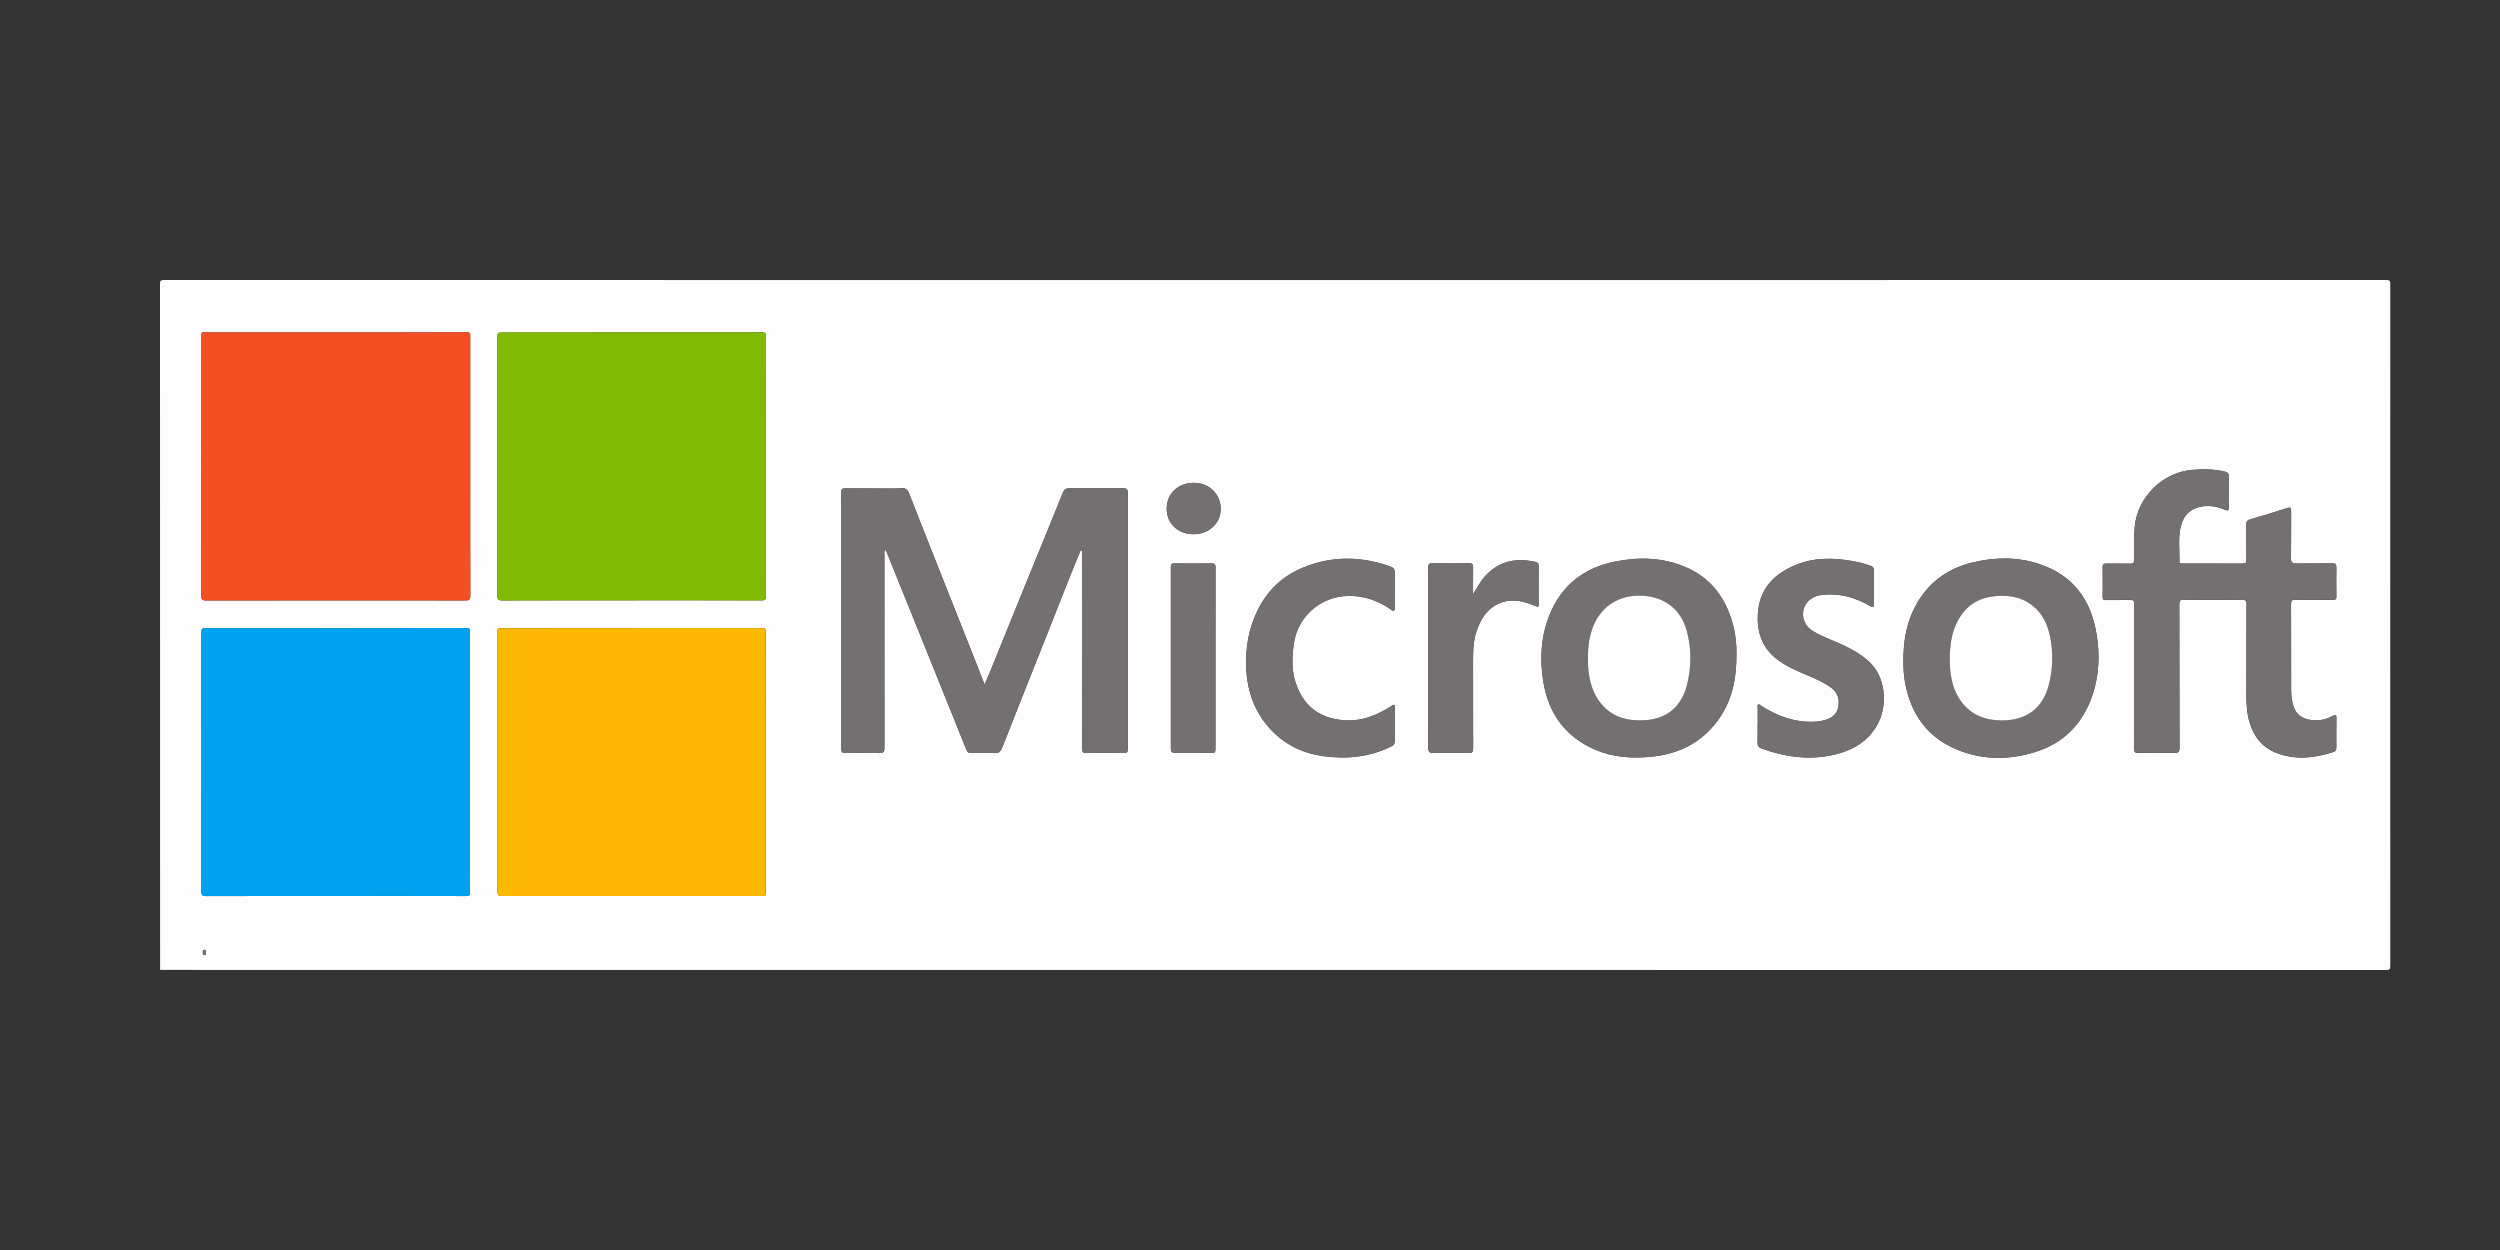 <?xml version="1.0" encoding="utf-8"?>
<!-- Generator: Adobe Illustrator 25.3.0, SVG Export Plug-In . SVG Version: 6.00 Build 0)  -->
<svg version="1.1" id="Calque_1" xmlns="http://www.w3.org/2000/svg" xmlns:xlink="http://www.w3.org/1999/xlink" x="0px" y="0px"
	 viewBox="0 0 500 250" style="enable-background:new 0 0 500 250;" xml:space="preserve">
<rect x="0" y="0" width="500" height="250" fill="#333333" stroke="none"/>
<style type="text/css">
	.st0{fill:#FEFEFE;}
	.st1{fill:#F91001;}
	.st2{fill:#FEFCFC;}
	.st3{fill:#01A1DB;}
	.st4{fill:#02A2DC;}
	.st5{fill:#FDFDFD;}
	.st6{fill:#F25024;}
	.st7{fill:#01A3EE;}
	.st8{fill:#80BA03;}
	.st9{fill:#FDB803;}
	.st10{fill:#747071;}
	.st11{fill:#FFFFFF;}
	.st12{fill:#FF2322;}
	.st13{fill:#211A1C;}
</style>
<g>
	<path class="st5" d="M32.02,193.98c0-45.73,0-91.46-0.02-137.18c0-0.65,0.15-0.8,0.8-0.8c148.15,0.02,296.31,0.02,444.46,0
		c0.65,0,0.8,0.15,0.8,0.8c-0.02,45.47-0.02,90.93,0,136.4c0,0.65-0.15,0.8-0.8,0.8C328.85,193.98,180.43,193.98,32.02,193.98z
		 M67.27,66.46C67.27,66.46,67.27,66.47,67.27,66.46c-8.5,0.01-17,0-25.51,0.01c-1.56,0-1.49-0.39-1.49,1.46
		c-0.01,17.05,0,34.09-0.02,51.14c0,0.76,0.14,1.03,0.98,1.03c17.29-0.03,34.59-0.03,51.88-0.01c0.77,0,0.96-0.2,0.95-0.96
		c-0.03-7.59-0.02-15.19-0.02-22.78c0-8.17,0-16.35,0-24.52c0-1.56,0-3.13,0-4.69c0-0.46-0.05-0.7-0.67-0.7
		C84.68,66.47,75.97,66.46,67.27,66.46z M67.11,179.2C67.11,179.2,67.11,179.19,67.11,179.2c8.68-0.01,17.36-0.02,26.04,0.01
		c0.7,0,0.87-0.18,0.86-0.88c-0.04-3.36-0.02-6.73-0.02-10.09c0-13.86,0.01-27.72,0-41.58c0-0.5,0.22-1.05-0.75-1.05
		c-17.36,0.03-34.71,0.03-52.07,0.01c-0.72,0-0.91,0.17-0.9,0.9c0.02,17.25,0.02,34.5,0,51.76c0,0.79,0.24,0.94,0.98,0.94
		C49.87,179.19,58.49,179.2,67.11,179.2z M126.31,120.07c0,0,0-0.01,0-0.01c8.68,0,17.35-0.01,26.03,0.02c0.7,0,0.85-0.21,0.85-0.88
		c-0.02-17.31-0.01-34.62,0.01-51.92c0-0.62-0.18-0.82-0.78-0.81c-2,0.02-4,0.01-6.01,0.01c-15.18,0-30.36,0.01-45.53,0.01
		c-1.42,0-1.42-0.01-1.42,1.37c0,17.05,0.01,34.09-0.02,51.14c0,0.9,0.24,1.1,1.1,1.09C109.13,120.06,117.72,120.07,126.31,120.07z
		 M126.33,125.62C126.33,125.62,126.33,125.62,126.33,125.62c-8.56,0.01-17.12,0.01-25.69,0.01c-1.19,0-1.18,0-1.18,1.16
		c0,16.85,0,33.69,0,50.54c0,2.08,0.05,1.86,1.82,1.86c16.69-0.01,33.38,0,50.07,0c0.38,0,0.76-0.01,1.13,0.01
		c0.52,0.03,0.76-0.17,0.68-0.72c-0.04-0.23-0.03-0.46-0.03-0.69c0-12.29,0-24.59,0-36.88c0-4.84-0.01-9.68,0.02-14.52
		c0-0.7-0.26-0.79-0.86-0.79C143.62,125.62,134.97,125.62,126.33,125.62z M216.18,109.93c0.38,0.34,0.27,0.65,0.27,0.92
		c0.01,5.39,0.01,10.79,0.01,16.18c0,7.57,0,15.13-0.02,22.7c0,0.67,0.16,0.9,0.87,0.88c2.49-0.05,4.99-0.05,7.49-0.02
		c0.63,0.01,0.77-0.21,0.77-0.8c-0.02-17.05-0.02-34.1,0-51.15c0-0.76-0.2-1-0.96-0.99c-3.57,0.03-7.14,0.02-10.71,0
		c-0.69,0-1.05,0.21-1.33,0.9c-2.48,6.17-5.01,12.32-7.52,18.48c-2.37,5.81-4.72,11.63-7.08,17.45c-0.3,0.75-0.65,1.48-1.06,2.42
		c-0.92-2.35-1.74-4.47-2.58-6.59c-2.31-5.84-4.63-11.67-6.95-17.51c-1.86-4.7-3.72-9.39-5.55-14.1c-0.3-0.78-0.71-1.14-1.59-1.06
		c-1.01,0.1-2.03,0.06-3.04,0.06c-2.73,0-5.46-0.01-8.18-0.03c-0.59,0-0.78,0.23-0.77,0.83c0.04,2.09,0.02,4.17,0.02,6.26
		c0,14.99,0.01,29.98,0,44.97c0,0.69,0.17,0.88,0.88,0.87c2.23-0.05,4.47-0.05,6.7,0.01c0.86,0.02,1.05-0.25,1.04-1.07
		c-0.02-12.9-0.02-25.8-0.01-38.71c0-0.27-0.12-0.57,0.16-0.85c0.24,0.16,0.29,0.42,0.38,0.65c2.71,6.7,5.42,13.4,8.13,20.11
		c2.58,6.39,5.16,12.77,7.72,19.17c0.2,0.51,0.44,0.7,1,0.69c1.51-0.05,3.02-0.1,4.52,0.01c0.98,0.07,1.35-0.31,1.68-1.15
		c2.42-6.2,4.89-12.37,7.34-18.56c2.14-5.4,4.27-10.8,6.42-16.2C214.84,113.13,215.51,111.57,216.18,109.93z M426.84,135.24
		C426.84,135.24,426.84,135.24,426.84,135.24c-0.01,4.84,0.01,9.68-0.02,14.52c0,0.7,0.23,0.87,0.9,0.85
		c2.38-0.05,4.76-0.08,7.13-0.03c0.79,0.02,1.05-0.13,1.05-0.97c-0.03-9.59-0.01-19.19-0.04-28.78c0-0.69,0.2-0.88,0.88-0.88
		c3.86,0.03,7.72,0.03,11.58,0c0.74-0.01,0.99,0.19,0.98,0.97c-0.03,6.06-0.01,12.12-0.02,18.18c0,1.71,0.08,3.41,0.55,5.08
		c0.8,2.9,2.38,5.14,5.23,6.31c3.88,1.6,7.77,1.16,11.64-0.09c0.47-0.15,0.57-0.48,0.57-0.94c-0.02-1.91-0.02-3.83,0.01-5.74
		c0.01-0.64-0.1-0.86-0.77-0.5c-1.5,0.82-3.11,1.07-4.8,0.71c-1.4-0.3-2.41-1.04-2.92-2.42c-0.46-1.22-0.56-2.49-0.56-3.76
		c-0.02-5.65,0.01-11.31-0.02-16.96c0-0.67,0.22-0.84,0.85-0.83c2.5,0.03,4.99-0.01,7.49,0.03c0.58,0.01,0.74-0.16,0.73-0.73
		c-0.03-1.91-0.04-3.83,0-5.74c0.01-0.65-0.19-0.85-0.84-0.84c-2.38,0.03-4.76-0.02-7.14,0.03c-0.81,0.01-1.12-0.2-1.1-1.07
		c0.05-3.13,0.01-6.26,0.03-9.39c0.01-0.69-0.13-0.84-0.84-0.61c-2.42,0.79-4.86,1.53-7.31,2.23c-0.63,0.18-0.83,0.44-0.82,1.08
		c0.03,2.32,0,4.64,0.02,6.96c0.01,0.58-0.13,0.83-0.77,0.82c-3.98-0.02-7.95-0.01-11.93-0.01c-0.31,0-0.7,0.05-0.69-0.43
		c0.06-2.48-0.35-5,0.39-7.43c0.49-1.63,1.52-2.84,3.24-3.35c1.75-0.52,3.44-0.34,5.1,0.31c1.15,0.45,1.14,0.46,1.13-0.72
		c0-1.91-0.02-3.83,0.01-5.74c0.01-0.6-0.16-0.88-0.77-1.02c-2.2-0.52-4.41-0.55-6.65-0.34c-5.84,0.53-10.79,5.42-11.38,11.25
		c-0.23,2.23-0.11,4.46-0.12,6.69c0,0.68-0.21,0.82-0.84,0.81c-1.57-0.04-3.13,0-4.7-0.02c-0.55-0.01-0.78,0.14-0.77,0.73
		c0.03,1.97,0.03,3.94,0,5.91c-0.01,0.56,0.19,0.66,0.71,0.65c1.6-0.04,3.19,0.02,4.79-0.03c0.67-0.02,0.82,0.21,0.82,0.85
		C426.83,125.62,426.84,130.43,426.84,135.24z M347.29,130.71c0.04-1.81-0.2-4.05-0.83-6.24c-1.47-5.15-4.48-9.03-9.52-11.12
		c-4.57-1.89-9.31-1.99-14.09-1c-6.13,1.27-10.54,4.75-12.91,10.57c-1.76,4.31-2.02,8.84-1.28,13.4
		c1.04,6.41,4.44,11.09,10.49,13.66c3.43,1.46,7.06,1.72,10.75,1.4c5.63-0.48,10.33-2.72,13.69-7.34
		C346.37,140.22,347.33,135.83,347.29,130.71z M380.68,132.32c-0.01,1.39,0.08,2.78,0.33,4.15c1.12,6.2,4.35,10.88,10.22,13.37
		c5.18,2.19,10.56,2.22,15.91,0.53c5.67-1.79,9.39-5.66,11.31-11.23c1.37-3.96,1.54-8.06,0.89-12.18
		c-1.09-6.91-4.65-11.88-11.46-14.15c-4.41-1.47-8.92-1.4-13.39-0.31c-5.1,1.23-8.98,4.14-11.45,8.81
		C381.21,124.76,380.66,128.49,380.68,132.32z M351.55,145.03c-0.01,0-0.02,0-0.03,0c0,1.13,0.04,2.26-0.01,3.39
		c-0.03,0.68,0.16,1.05,0.83,1.29c4.76,1.71,9.62,2.4,14.6,1.2c3.83-0.92,7.01-2.83,8.81-6.54c1.7-3.5,1.47-9.07-2.14-12.22
		c-1.88-1.64-4.05-2.75-6.32-3.72c-1.7-0.72-3.45-1.35-5-2.41c-1.99-1.37-2.3-4.22-0.56-5.87c0.75-0.71,1.71-1.08,2.75-1.19
		c3.44-0.35,6.61,0.52,9.55,2.25c0.62,0.37,0.73,0.19,0.72-0.43c-0.01-2.23-0.03-4.46,0.01-6.7c0.01-0.61-0.31-0.83-0.77-0.97
		c-0.99-0.31-1.98-0.62-3.01-0.81c-4.06-0.77-8.08-0.89-11.97,0.75c-4.36,1.83-7.2,4.88-7.45,9.84c-0.18,3.55,0.86,6.62,3.74,8.89
		c1.65,1.3,3.56,2.16,5.48,2.98c1.83,0.79,3.7,1.52,5.34,2.69c1.38,0.98,1.84,2.33,1.53,3.96c-0.29,1.54-1.39,2.28-2.78,2.64
		c-0.72,0.19-1.49,0.29-2.23,0.31c-3.81,0.11-7.22-1.14-10.37-3.18c-0.19-0.12-0.34-0.37-0.6-0.25c-0.28,0.13-0.13,0.4-0.13,0.62
		C351.55,142.71,351.55,143.87,351.55,145.03z M278.94,117.92C278.94,117.92,278.94,117.92,278.94,117.92
		c0.01-0.9,0.01-1.8,0.01-2.7c0-1.59,0.01-1.63-1.52-2.13c-5.69-1.88-11.35-1.85-16.91,0.47c-4.02,1.67-7.01,4.51-8.96,8.43
		c-1.86,3.73-2.51,7.7-2.31,11.8c0.22,4.62,1.75,8.78,4.97,12.19c2.87,3.04,6.46,4.73,10.59,5.27c4.67,0.62,9.19,0.15,13.46-1.97
		c0.47-0.23,0.7-0.52,0.69-1.06c-0.03-2.17-0.01-4.35-0.02-6.52c0-0.24,0.16-0.56-0.15-0.7c-0.25-0.11-0.41,0.16-0.6,0.28
		c-2.67,1.67-5.48,2.9-8.71,2.81c-4.67-0.14-8.17-2.13-10-6.56c-1.19-2.87-1.16-5.88-0.7-8.89c0.82-5.41,5.35-9.33,10.82-9.45
		c3.1-0.07,5.87,0.87,8.4,2.59c0.23,0.16,0.45,0.48,0.75,0.34c0.32-0.14,0.18-0.52,0.18-0.79
		C278.94,120.18,278.94,119.05,278.94,117.92z M294.61,118.84c0-1.79-0.02-3.59,0.01-5.38c0.01-0.58-0.14-0.82-0.78-0.81
		c-2.44,0.04-4.88,0.04-7.31,0c-0.69-0.01-0.89,0.2-0.89,0.88c0.03,3.19,0.01,6.38,0.01,9.57c0,8.78,0.02,17.57-0.01,26.35
		c0,0.87,0.16,1.19,1.12,1.16c2.32-0.08,4.64-0.06,6.96-0.01c0.76,0.02,0.91-0.22,0.91-0.93c-0.03-5.94-0.01-11.89-0.02-17.83
		c0-2.1,0.11-4.18,0.89-6.15c0.73-1.86,1.72-3.54,3.5-4.59c2.71-1.6,5.42-1.04,8.09,0.11c0.56,0.24,0.64,0.16,0.64-0.37
		c-0.01-2.55-0.02-5.1,0-7.65c0-0.53-0.25-0.72-0.7-0.82c-3.92-0.85-7.36-0.13-10.11,2.99C296,116.39,295.41,117.64,294.61,118.84z
		 M243.09,131.7c0-6.03,0-12.06,0.01-18.09c0-0.55,0-0.94-0.75-0.93c-2.5,0.04-4.99,0.03-7.49,0c-0.54-0.01-0.69,0.19-0.69,0.71
		c0.01,12.12,0.01,24.24,0,36.36c0,0.59,0.15,0.8,0.77,0.8c2.35-0.02,4.7,0.02,7.05,0.03c1.1,0.01,1.1,0,1.1-1.14
		C243.09,143.53,243.09,137.61,243.09,131.7z M238.64,106.84c3.1,0.03,5.47-2.13,5.5-5.02c0.03-2.94-2.27-5.23-5.29-5.25
		c-3.17-0.03-5.47,2.11-5.51,5.1C233.3,104.63,235.53,106.81,238.64,106.84z M41.21,190.47c-0.03-0.2,0.07-0.51-0.28-0.51
		c-0.34-0.01-0.41,0.25-0.37,0.54c0.03,0.21-0.06,0.49,0.29,0.52C41.28,191.04,41.18,190.72,41.21,190.47z"/>
	<path class="st6" d="M67.27,66.46c8.71,0,17.41,0.01,26.12-0.02c0.62,0,0.67,0.24,0.67,0.7c0,1.56,0,3.13,0,4.69
		c0,8.17,0,16.35,0,24.52c0,7.59-0.01,15.19,0.02,22.78c0,0.76-0.18,0.96-0.95,0.96c-17.29-0.02-34.59-0.02-51.88,0.01
		c-0.84,0-0.98-0.27-0.98-1.03c0.02-17.05,0.02-34.09,0.02-51.14c0-1.85-0.07-1.46,1.49-1.46C50.26,66.46,58.76,66.47,67.27,66.46
		C67.27,66.47,67.27,66.46,67.27,66.46z"/>
	<path class="st7" d="M67.11,179.2c-8.62,0-17.24-0.01-25.86,0.02c-0.75,0-0.98-0.15-0.98-0.94c0.02-17.25,0.02-34.5,0-51.76
		c0-0.73,0.18-0.9,0.9-0.9c17.36,0.02,34.71,0.02,52.07-0.01c0.97,0,0.75,0.55,0.75,1.05c0,13.86,0,27.72,0,41.58
		c0,3.36-0.02,6.73,0.02,10.09c0.01,0.69-0.16,0.88-0.86,0.88C84.47,179.18,75.79,179.19,67.11,179.2
		C67.11,179.19,67.11,179.2,67.11,179.2z"/>
	<path class="st8" d="M126.31,120.07c-8.59,0-17.18-0.01-25.77,0.02c-0.86,0-1.1-0.2-1.1-1.09c0.03-17.05,0.02-34.09,0.02-51.14
		c0-1.38,0-1.37,1.42-1.37c15.18,0,30.36-0.01,45.53-0.01c2,0,4.01,0.01,6.01-0.01c0.6-0.01,0.78,0.19,0.78,0.81
		c-0.02,17.31-0.03,34.62-0.01,51.92c0,0.67-0.15,0.88-0.85,0.88c-8.68-0.02-17.35-0.02-26.03-0.02
		C126.31,120.06,126.31,120.07,126.31,120.07z"/>
	<path class="st9" d="M126.33,125.62c8.65,0,17.3,0.01,25.95-0.01c0.6,0,0.86,0.09,0.86,0.79c-0.03,4.84-0.02,9.68-0.02,14.52
		c0,12.29,0,24.59,0,36.88c0,0.23,0,0.47,0.03,0.69c0.09,0.55-0.16,0.74-0.68,0.72c-0.38-0.02-0.75-0.01-1.13-0.01
		c-16.69,0-33.38-0.01-50.07,0c-1.77,0-1.82,0.21-1.82-1.86c0.01-16.85,0.01-33.69,0-50.54c0-1.17,0-1.16,1.18-1.16
		C109.2,125.63,117.76,125.63,126.33,125.62C126.33,125.62,126.33,125.62,126.33,125.62z"/>
	<path class="st10" d="M216.18,109.93c-0.67,1.64-1.33,3.2-1.96,4.77c-2.15,5.4-4.28,10.8-6.42,16.2
		c-2.45,6.18-4.92,12.36-7.34,18.56c-0.33,0.84-0.7,1.22-1.68,1.15c-1.5-0.11-3.02-0.06-4.52-0.01c-0.57,0.02-0.8-0.18-1-0.69
		c-2.56-6.4-5.14-12.78-7.72-19.17c-2.71-6.7-5.42-13.41-8.13-20.11c-0.09-0.23-0.14-0.49-0.38-0.65c-0.28,0.28-0.16,0.58-0.16,0.85
		c-0.01,12.9-0.02,25.8,0.01,38.71c0,0.82-0.19,1.09-1.04,1.07c-2.23-0.06-4.47-0.06-6.7-0.01c-0.71,0.02-0.88-0.18-0.88-0.87
		c0.01-14.99,0.01-29.98,0-44.97c0-2.09,0.02-4.18-0.02-6.26c-0.01-0.6,0.18-0.83,0.77-0.83c2.73,0.02,5.46,0.03,8.18,0.03
		c1.01,0,2.04,0.04,3.04-0.06c0.88-0.08,1.28,0.28,1.59,1.06c1.83,4.71,3.69,9.41,5.55,14.1c2.31,5.84,4.63,11.67,6.95,17.51
		c0.84,2.12,1.66,4.25,2.58,6.59c0.41-0.94,0.76-1.67,1.06-2.42c2.36-5.81,4.72-11.63,7.08-17.45c2.51-6.16,5.04-12.31,7.52-18.48
		c0.28-0.69,0.63-0.91,1.33-0.9c3.57,0.02,7.14,0.03,10.71,0c0.76-0.01,0.96,0.23,0.96,0.99c-0.02,17.05-0.01,34.1,0,51.15
		c0,0.59-0.13,0.81-0.77,0.8c-2.5-0.03-4.99-0.04-7.49,0.02c-0.71,0.01-0.88-0.21-0.87-0.88c0.02-7.57,0.02-15.13,0.02-22.7
		c0-5.39,0-10.79-0.01-16.18C216.45,110.58,216.56,110.27,216.18,109.93z"/>
	<path class="st10" d="M426.84,135.24c0-4.81-0.01-9.62,0.01-14.44c0-0.63-0.15-0.87-0.82-0.85c-1.59,0.05-3.19-0.01-4.79,0.03
		c-0.52,0.01-0.72-0.1-0.71-0.65c0.03-1.97,0.03-3.94,0-5.91c-0.01-0.59,0.22-0.74,0.77-0.73c1.57,0.03,3.13-0.02,4.7,0.02
		c0.63,0.02,0.84-0.13,0.84-0.81c0.01-2.23-0.11-4.46,0.12-6.69c0.59-5.82,5.54-10.71,11.38-11.25c2.24-0.2,4.45-0.18,6.65,0.34
		c0.6,0.14,0.78,0.43,0.77,1.02c-0.03,1.91-0.01,3.83-0.01,5.74c0,1.18,0.01,1.17-1.13,0.72c-1.66-0.65-3.36-0.83-5.1-0.31
		c-1.72,0.51-2.74,1.72-3.24,3.35c-0.74,2.43-0.34,4.95-0.39,7.43c-0.01,0.48,0.38,0.43,0.69,0.43c3.98,0,7.95-0.01,11.93,0.01
		c0.64,0,0.77-0.24,0.77-0.82c-0.03-2.32,0.01-4.64-0.02-6.96c-0.01-0.63,0.19-0.9,0.82-1.08c2.45-0.7,4.89-1.44,7.31-2.23
		c0.71-0.23,0.84-0.07,0.84,0.61c-0.03,3.13,0.02,6.26-0.03,9.39c-0.01,0.87,0.29,1.09,1.1,1.07c2.38-0.04,4.76,0.01,7.14-0.03
		c0.65-0.01,0.85,0.18,0.84,0.84c-0.04,1.91-0.04,3.83,0,5.74c0.01,0.58-0.15,0.74-0.73,0.73c-2.5-0.03-4.99,0-7.49-0.03
		c-0.63-0.01-0.85,0.16-0.85,0.83c0.02,5.65,0,11.31,0.02,16.96c0,1.27,0.1,2.54,0.56,3.76c0.52,1.38,1.53,2.12,2.92,2.42
		c1.69,0.36,3.29,0.11,4.8-0.71c0.67-0.37,0.78-0.15,0.77,0.5c-0.02,1.91-0.02,3.83-0.01,5.74c0,0.46-0.1,0.79-0.57,0.94
		c-3.87,1.26-7.76,1.69-11.64,0.09c-2.84-1.17-4.43-3.41-5.23-6.31c-0.46-1.67-0.55-3.36-0.55-5.08c0-6.06-0.02-12.12,0.02-18.18
		c0-0.78-0.24-0.98-0.98-0.97c-3.86,0.03-7.72,0.03-11.58,0c-0.67,0-0.88,0.19-0.88,0.88c0.02,9.59,0.01,19.19,0.04,28.78
		c0,0.84-0.26,0.98-1.05,0.97c-2.38-0.05-4.76-0.02-7.13,0.03c-0.67,0.01-0.9-0.15-0.9-0.85
		C426.85,144.92,426.83,140.08,426.84,135.24C426.84,135.24,426.84,135.24,426.84,135.24z"/>
	<path class="st10" d="M347.29,130.71c0.04,5.12-0.92,9.51-3.7,13.33c-3.36,4.62-8.06,6.85-13.69,7.34
		c-3.69,0.32-7.32,0.05-10.75-1.4c-6.05-2.56-9.45-7.25-10.49-13.66c-0.74-4.56-0.48-9.09,1.28-13.4c2.38-5.82,6.79-9.3,12.91-10.57
		c4.78-0.99,9.52-0.89,14.09,1c5.05,2.09,8.05,5.97,9.52,11.12C347.09,126.66,347.33,128.9,347.29,130.71z M317.6,131.74
		c-0.02,1.1,0.03,2.2,0.21,3.29c0.39,2.42,1.27,4.62,3.03,6.39c2.24,2.25,5.04,2.81,8.07,2.64c4.33-0.25,7.27-2.58,8.4-6.76
		c1-3.68,1.04-7.38,0.05-11.08c-1.07-3.98-3.9-6.46-7.94-6.98c-4.51-0.59-8.42,1.31-10.34,5.09
		C317.9,126.65,317.55,129.16,317.6,131.74z"/>
	<path class="st10" d="M380.68,132.32c-0.02-3.84,0.53-7.56,2.35-11c2.47-4.67,6.35-7.58,11.45-8.81c4.47-1.08,8.99-1.15,13.39,0.31
		c6.8,2.26,10.37,7.24,11.46,14.15c0.65,4.12,0.48,8.22-0.89,12.18c-1.92,5.57-5.64,9.43-11.31,11.23
		c-5.35,1.69-10.73,1.66-15.91-0.53c-5.87-2.49-9.1-7.17-10.22-13.37C380.76,135.1,380.67,133.72,380.68,132.32z M389.97,131.79
		c0,0.46-0.02,0.93,0,1.39c0.16,2.65,0.74,5.18,2.4,7.31c2.04,2.61,4.83,3.61,8.09,3.6c4.82-0.02,8.09-2.46,9.29-7.11
		c0.84-3.28,0.91-6.59,0.2-9.89c-0.5-2.34-1.51-4.44-3.45-5.96c-2.43-1.9-5.23-2.23-8.16-1.81c-3.04,0.44-5.28,2.05-6.75,4.75
		C390.28,126.49,389.96,129.1,389.97,131.79z"/>
	<path class="st10" d="M351.55,145.03c0-1.16,0-2.32,0-3.48c0-0.22-0.15-0.49,0.13-0.62c0.26-0.12,0.41,0.13,0.6,0.25
		c3.16,2.04,6.56,3.29,10.37,3.18c0.75-0.02,1.51-0.12,2.23-0.31c1.39-0.36,2.49-1.09,2.78-2.64c0.31-1.63-0.15-2.98-1.53-3.96
		c-1.64-1.17-3.51-1.9-5.34-2.69c-1.92-0.83-3.82-1.68-5.48-2.98c-2.88-2.27-3.92-5.34-3.74-8.89c0.25-4.95,3.09-8,7.45-9.84
		c3.89-1.63,7.91-1.52,11.97-0.75c1.02,0.2,2.02,0.5,3.01,0.81c0.46,0.15,0.78,0.36,0.77,0.97c-0.04,2.23-0.03,4.46-0.01,6.7
		c0,0.62-0.1,0.79-0.72,0.43c-2.95-1.73-6.11-2.6-9.55-2.25c-1.04,0.11-2,0.48-2.75,1.19c-1.73,1.64-1.43,4.5,0.56,5.87
		c1.54,1.06,3.29,1.68,5,2.41c2.27,0.96,4.44,2.07,6.32,3.72c3.61,3.15,3.84,8.73,2.14,12.22c-1.8,3.71-4.98,5.62-8.81,6.54
		c-4.98,1.2-9.84,0.51-14.6-1.2c-0.67-0.24-0.87-0.62-0.83-1.29c0.05-1.13,0.01-2.26,0.01-3.39
		C351.53,145.03,351.54,145.03,351.55,145.03z"/>
	<path class="st10" d="M278.94,117.92c0,1.13,0.01,2.26,0,3.39c0,0.27,0.14,0.65-0.18,0.79c-0.3,0.14-0.52-0.19-0.75-0.34
		c-2.54-1.72-5.3-2.66-8.4-2.59c-5.47,0.12-10,4.04-10.82,9.45c-0.46,3.02-0.49,6.02,0.7,8.89c1.84,4.43,5.33,6.42,10,6.56
		c3.23,0.1,6.04-1.14,8.71-2.81c0.19-0.12,0.35-0.39,0.6-0.28c0.31,0.14,0.15,0.46,0.15,0.7c0.01,2.17,0,4.35,0.02,6.52
		c0.01,0.55-0.22,0.83-0.69,1.06c-4.28,2.12-8.8,2.59-13.46,1.97c-4.12-0.55-7.71-2.23-10.59-5.27c-3.22-3.41-4.75-7.57-4.97-12.19
		c-0.2-4.1,0.45-8.07,2.31-11.8c1.95-3.92,4.95-6.75,8.96-8.43c5.55-2.32,11.22-2.34,16.91-0.47c1.53,0.5,1.52,0.54,1.52,2.13
		C278.94,116.12,278.94,117.02,278.94,117.92C278.94,117.92,278.94,117.92,278.94,117.92z"/>
	<path class="st10" d="M294.61,118.84c0.8-1.2,1.39-2.44,2.31-3.49c2.75-3.12,6.19-3.84,10.11-2.99c0.45,0.1,0.7,0.29,0.7,0.82
		c-0.02,2.55-0.01,5.1,0,7.65c0,0.54-0.07,0.62-0.64,0.37c-2.67-1.15-5.38-1.7-8.09-0.11c-1.78,1.05-2.77,2.74-3.5,4.59
		c-0.78,1.98-0.89,4.06-0.89,6.15c0.01,5.94-0.01,11.89,0.02,17.83c0,0.7-0.15,0.95-0.91,0.93c-2.32-0.06-4.64-0.07-6.96,0.01
		c-0.96,0.03-1.12-0.29-1.12-1.16c0.03-8.78,0.01-17.57,0.01-26.35c0-3.19,0.02-6.38-0.01-9.57c-0.01-0.68,0.19-0.89,0.89-0.88
		c2.44,0.04,4.88,0.04,7.31,0c0.64-0.01,0.79,0.23,0.78,0.81C294.6,115.25,294.61,117.04,294.61,118.84z"/>
	<path class="st10" d="M243.09,131.7c0,5.91,0,11.83,0,17.74c0,1.14,0,1.15-1.1,1.14c-2.35-0.01-4.7-0.05-7.05-0.03
		c-0.62,0-0.77-0.21-0.77-0.8c0.01-12.12,0.01-24.24,0-36.36c0-0.52,0.14-0.71,0.69-0.71c2.5,0.02,4.99,0.03,7.49,0
		c0.75-0.01,0.75,0.38,0.75,0.93C243.08,119.64,243.09,125.67,243.09,131.7z"/>
	<path class="st10" d="M238.64,106.84c-3.11-0.03-5.34-2.21-5.3-5.18c0.04-2.99,2.34-5.12,5.51-5.1c3.02,0.03,5.32,2.31,5.29,5.25
		C244.11,104.71,241.73,106.87,238.64,106.84z"/>
	<path class="st10" d="M41.21,190.47c-0.03,0.25,0.07,0.57-0.36,0.54c-0.35-0.02-0.27-0.31-0.29-0.52
		c-0.04-0.29,0.03-0.55,0.37-0.54C41.28,189.96,41.19,190.27,41.21,190.47z"/>
	<path class="st5" d="M317.6,131.74c-0.05-2.58,0.3-5.1,1.48-7.42c1.92-3.78,5.83-5.68,10.34-5.09c4.04,0.53,6.87,3,7.94,6.98
		c0.99,3.69,0.95,7.4-0.05,11.08c-1.14,4.18-4.07,6.52-8.4,6.76c-3.03,0.17-5.83-0.39-8.07-2.64c-1.76-1.77-2.64-3.97-3.03-6.39
		C317.63,133.94,317.58,132.85,317.6,131.74z"/>
	<path class="st5" d="M389.97,131.79c-0.01-2.69,0.32-5.3,1.63-7.72c1.47-2.7,3.71-4.31,6.75-4.75c2.93-0.42,5.73-0.09,8.16,1.81
		c1.94,1.53,2.95,3.63,3.45,5.96c0.71,3.3,0.64,6.62-0.2,9.89c-1.2,4.65-4.47,7.09-9.29,7.11c-3.26,0.01-6.05-0.99-8.09-3.6
		c-1.67-2.13-2.24-4.67-2.4-7.31C389.94,132.72,389.97,132.25,389.97,131.79z"/>
</g>
</svg>

